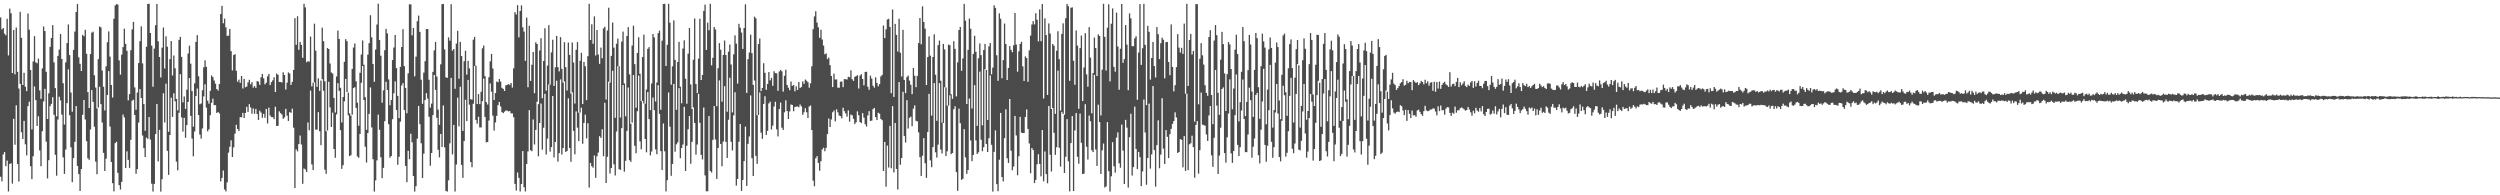 <?xml version="1.0" encoding="UTF-8"?>
<svg xmlns="http://www.w3.org/2000/svg" width="1920" height="150">
  <path d="M0 13.345h1v122.387H0zM1 22.589h1v116.741H1zM2 21.513h1v97.074H2zM3 25.867h1v90.920H3zM4 27.151h1v100.504H4zM5 14.422h1v108.897H5zM6 42.568h1v104.480H6zM7 6.603h1v119.365H7zM8 10.164h1v115.246H8zM9 56.078h1v84.915H9zM10 23.064h1v68.223H10zM11 57.075h1v54.080H11zM12 21.143h1v59.762H12zM13 55.150h1v70.755H13zM14 67.991h1v71.431H14zM15 9.070h1v55.336H15zM16 29.090h1v72.469H16zM17 65.259h1v41.491H17zM18 55.926h1v36.895H18zM19 66.598h1v44.270H19zM20 69.979h1v49.351H20zM21 10.362h1v71.193H21zM22 22.798h1v55.323H22zM23 53.784h1v73.863H23zM24 99.399h1v38.189H24zM25 47.135h1v72.894H25zM26 27.768h1v38.618H26zM27 47.873h1v29.008H27zM28 48.609h1v48.168H28zM29 45.023h1v44.276H29zM30 69.467h1v46.108H30zM31 75.863h1v51.817H31zM32 52.507h1v48.311H32zM33 20.344h1v57.636H33zM34 23.835h1v44.351H34zM35 55.166h1v53.629H35zM36 91.412h1v45.654H36zM37 71.660h1v51.395H37zM38 35.975h1v45.605H38zM39 29.142h1v50.628H39zM40 19.282h1v55.381H40zM41 47.901h1v40.276H41zM42 67.688h1v51.184H42zM43 89.329h1v45.596H43zM44 42.888h1v48.871H44zM45 38.111h1v36.196H45zM46 26.163h1v50.930H46zM47 45.268h1v42.771H47zM48 63.914h1v56.988H48zM49 95.631h1v37.891H49zM50 47.868h1v66.954H50zM51 33.060h1v46.128H51zM52 18.805h1v34.474H52zM53 42.272h1v46.252H53zM54 71.073h1v42.092H54zM55 85.765h1v54.150H55zM56 38.333h1v83.117H56zM57 24.277h1v84.637H57zM58 9.237h1v72.205H58zM59 3.015h1v124.368H59zM60 44.022h1v89.665H60zM61 48.987h1v97.712H61zM62 54.517h1v75.307H62zM63 26.770h1v61.402H63zM64 27.848h1v48.947H64zM65 22.900h1v68.845H65zM66 41.290h1v67.176H66zM67 70.767h1v50.798H67zM68 82.972h1v39.827H68zM69 41.545h1v57.903H69zM70 25.086h1v44.078H70zM71 24.315h1v53.959H71zM72 57.816h1v39.503H72zM73 67.229h1v56.858H73zM74 83.272h1v50.551H74zM75 45.423h1v37.178H75zM76 20.371h1v46.292H76zM77 21.017h1v58.971H77zM78 54.183h1v39.920H78zM79 66.600h1v50.827H79zM80 84.809h1v46.533H80zM81 50.968h1v70.935H81zM82 32.422h1v40.487H82zM83 24.097h1v30.533H83zM84 43.481h1v53.695H84zM85 65.208h1v59.212H85zM86 74.898h1v65.783H86zM87 14.394h1v132.548H87zM88 4.169h1v105.760H88zM89 3.171h1v105.695H89zM90 3.493h1v129.268H90zM91 46.398h1v95.837H91zM92 57.275h1v88.264H92zM93 41.911h1v97.743H93zM94 36.185h1v51.760H94zM95 22.005h1v68.165H95zM96 33.705h1v95.252H96zM97 38.996h1v77.202H97zM98 77.039h1v45.722H98zM99 72.277h1v56.629H99zM100 38.567h1v68.802H100zM101 22.582h1v54.710H101zM102 16.799h1v59.797H102zM103 67.132h1v21.187H103zM104 84.278h1v49.187H104zM105 71.073h1v58.813H105zM106 48.439h1v45.689H106zM107 31.660h1v36.739H107zM108 20.246h1v55.037H108zM109 48.683h1v55.394H109zM110 79.915h1v33.850H110zM111 100.383h1v20.184H111zM112 35.911h1v69.792H112zM113 3.050h1v103.621H113zM114 2.874h1v86.975H114zM115 25.328h1v81.859H115zM116 35.041h1v105.999H116zM117 66.597h1v80.512H117zM118 37.319h1v103.947H118zM119 19.347h1v83.629H119zM120 3.029h1v76.786H120zM121 31.731h1v92.206H121zM122 43.753h1v55.962H122zM123 59.488h1v87.639H123zM124 36.606h1v101.089H124zM125 21.150h1v50.462H125zM126 52.599h1v41.453H126zM127 27.925h1v36.309H127zM128 35.829h1v80.027H128zM129 101.172h1v33.105H129zM130 45.413h1v58.270H130zM131 31.518h1v43.547H131zM132 57.966h1v31.860H132zM133 42.617h1v29.055H133zM134 52.424h1v25.404H134zM135 76.003h1v48.181H135zM136 84.775h1v46.031H136zM137 30.605h1v56.025H137zM138 28.315h1v28.693H138zM139 43.654h1v46.506H139zM140 78.601h1v22.472H140zM141 74.089h1v16.408H141zM142 83.605h1v22.247H142zM143 68.862h1v27.200H143zM144 41.098h1v37.179H144zM145 35.064h1v24.901H145zM146 48.907h1v40.085H146zM147 69.924h1v36.536H147zM148 97.292h1v22.760H148zM149 63.989h1v36.993H149zM150 32.209h1v41.532H150zM151 26.999h1v40.998H151zM152 58.571h1v29.816H152zM153 80.083h1v23.283H153zM154 79.459h1v26.992H154zM155 69.303h1v29.366H155zM156 51.646h1v22.400H156zM157 46.357h1v18.423H157zM158 51.343h1v31.334H158zM159 77.335h1v23.524H159zM160 79.553h1v19.711H160zM161 69.798h1v18.715H161zM162 57.948h1v20.987H162zM163 59.163h1v16.593H163zM164 61.801h1v18.963H164zM165 64.237h1v16.519H165zM166 68.369h1v18.430H166zM167 69.583h1v16.419H167zM168 64.576h1v22.561H168zM169 10.815h1v128.490H169zM170 4.519h1v132.141H170zM171 17.888h1v113.070H171zM172 14.265h1v131.257H172zM173 21.017h1v126.026H173zM174 27.532h1v112.501H174zM175 27.323h1v89.933H175zM176 22.261h1v90.463H176zM177 39.278h1v68.497H177zM178 54.088h1v66.508H178zM179 42.226h1v70.920H179zM180 41.622h1v61.032H180zM181 54.304h1v41.539H181zM182 62.766h1v36.309H182zM183 61.127h1v39.413H183zM184 63.566h1v26.409H184zM185 58.340h1v31.777H185zM186 67.968h1v18.750H186zM187 60.585h1v30.047H187zM188 67.002h1v19.736H188zM189 66.530h1v15.521H189zM190 63.311h1v22.650H190zM191 61.286h1v18.721H191zM192 64.790h1v17.744H192zM193 63.115h1v24.228H193zM194 67.265h1v16.050H194zM195 66.083h1v21.318H195zM196 67.492h1v16.159H196zM197 62.280h1v25.253H197zM198 62.738h1v29.348H198zM199 65.157h1v19.866H199zM200 59.387h1v27.012H200zM201 56.847h1v33.582H201zM202 60.179h1v27.204H202zM203 64.757h1v25.670H203zM204 63.513h1v20.126H204zM205 58.652h1v36.181H205zM206 56.822h1v25.865H206zM207 65.346h1v23.388H207zM208 63.081h1v26.871H208zM209 61.686h1v28.304H209zM210 59.355h1v32.157H210zM211 70.669h1v11.315H211zM212 56.455h1v40.287H212zM213 57.447h1v39.210H213zM214 62.914h1v22.619H214zM215 62.916h1v24.041H215zM216 63.404h1v24.521H216zM217 55.476h1v35.837H217zM218 57.577h1v32.646H218zM219 68.744h1v14.876H219zM220 63.431h1v25.389H220zM221 55.594h1v37.290H221zM222 56.461h1v29.646H222zM223 65.232h1v21.395H223zM224 62.886h1v20.590H224zM225 53.723h1v44.329H225zM226 13.970h1v130.487H226zM227 34.392h1v80.340H227zM228 12.511h1v103.782H228zM229 38.243h1v72.419H229zM230 32.260h1v71.824H230zM231 34.457h1v76.566H231zM232 44.387h1v96.770H232zM233 2.895h1v126.530H233zM234 5.667h1v124.506H234zM235 47.806h1v84.223H235zM236 46.937h1v47.110H236zM237 47.373h1v52.694H237zM238 28.069h1v41.492H238zM239 66.379h1v59.893H239zM240 63.464h1v67.077H240zM241 18.184h1v45.124H241zM242 38.897h1v60.694H242zM243 66.735h1v32.799H243zM244 60.230h1v25.937H244zM245 69.860h1v30.927H245zM246 61.825h1v49.649H246zM247 21.234h1v39.645H247zM248 31.622h1v38.072H248zM249 62.401h1v67.927H249zM250 100.774h1v32.781H250zM251 36.927h1v63.357H251zM252 37.623h1v25.215H252zM253 48.800h1v33.668H253zM254 55.638h1v41.869H254zM255 56.458h1v30.052H255zM256 75.200h1v39.255H256zM257 86.439h1v34.747H257zM258 58.710h1v29.088H258zM259 23.437h1v40.468H259zM260 29.925h1v39.849H260zM261 67.449h1v32.558H261zM262 94.055h1v35.628H262zM263 74.529h1v52.296H263zM264 47.467h1v30.363H264zM265 30.076h1v30.559H265zM266 31.623h1v39.095H266zM267 71.109h1v17.469H267zM268 87.099h1v32.830H268zM269 88.797h1v30.388H269zM270 52.959h1v35.081H270zM271 36.484h1v31.208H271zM272 33.398h1v33.571H272zM273 62.471h1v20.393H273zM274 78.874h1v41.284H274zM275 96.539h1v24.672H275zM276 55.898h1v46.945H276zM277 41.896h1v21.683H277zM278 31.102h1v19.581H278zM279 49.697h1v27.086H279zM280 74.663h1v38.044H280zM281 99.673h1v25.130H281zM282 42.003h1v60.174H282zM283 33.121h1v54.391H283zM284 11.716h1v55.446H284zM285 28.652h1v69.180H285zM286 49.089h1v73.245H286zM287 62.815h1v84.292H287zM288 38.118h1v100.412H288zM289 18.829h1v104.348H289zM290 2.874h1v85.139H290zM291 30.768h1v68.928H291zM292 42.807h1v77.986H292zM293 78.836h1v57.963H293zM294 69.429h1v59.513H294zM295 38.544h1v54.533H295zM296 22.178h1v40.647H296zM297 25.648h1v43.473H297zM298 60.960h1v34.428H298zM299 80.853h1v40.311H299zM300 76.788h1v43.054H300zM301 46.118h1v45.427H301zM302 36.529h1v35.161H302zM303 26.883h1v35.629H303zM304 52.272h1v32.222H304zM305 73.637h1v52.894H305zM306 90.708h1v29.730H306zM307 51.347h1v42.076H307zM308 36.097h1v29.576H308zM309 22.430h1v41.429H309zM310 50.778h1v33.688H310zM311 67.535h1v59.830H311zM312 86.994h1v52.929H312zM313 56.305h1v59.519H313zM314 3.256h1v119.015H314zM315 3.388h1v99.311H315zM316 27.114h1v82.131H316zM317 21.451h1v113.745H317zM318 58.615h1v88.492H318zM319 43.521h1v99.459H319zM320 16.280h1v90.210H320zM321 12.002h1v69.360H321zM322 24.479h1v70.899H322zM323 61.248h1v48.756H323zM324 79.698h1v57.057H324zM325 55.778h1v62.230H325zM326 47.015h1v29.820H326zM327 22.300h1v49.280H327zM328 22.297h1v53.420H328zM329 61.245h1v28.416H329zM330 82.619h1v44.648H330zM331 79.561h1v37.927H331zM332 55.197h1v33.203H332zM333 38.715h1v18.862H333zM334 32.206h1v36.818H334zM335 58.796h1v31.687H335zM336 84.166h1v30.882H336zM337 95.896h1v24.985H337zM338 49.432h1v53.461H338zM339 3.208h1v109.693H339zM340 3.000h1v78.021H340zM341 37.959h1v75.248H341zM342 59.401h1v87.236H342zM343 59.814h1v87.313H343zM344 28.715h1v109.790H344zM345 31.271h1v78.819H345zM346 3.231h1v56.560H346zM347 38.911h1v79.675H347zM348 37.638h1v58.286H348zM349 68.217h1v78.888H349zM350 33.494h1v92.861H350zM351 23.671h1v51.319H351zM352 60.467h1v36.545H352zM353 32.167h1v34.420H353zM354 42.973h1v83.647H354zM355 100.540h1v36.062H355zM356 47.026h1v61.281H356zM357 38.942h1v37.727H357zM358 57.285h1v35.671H358zM359 46.672h1v14.665H359zM360 52.550h1v27.838H360zM361 76.118h1v48.309H361zM362 76.592h1v51.834H362zM363 30.443h1v49.227H363zM364 28.370h1v22.261H364zM365 50.500h1v41.707H365zM366 79.883h1v15.115H366zM367 72.259h1v17.394H367zM368 79.956h1v17.947H368zM369 70.494h1v27.355H369zM370 37.111h1v40.609H370zM371 34.994h1v25.345H371zM372 58.520h1v31.286H372zM373 78.415h1v30.950H373zM374 80.286h1v28.745H374zM375 59.330h1v33.218H375zM376 47.096h1v17.008H376zM377 41.387h1v29.001H377zM378 52.654h1v36.112H378zM379 76.871h1v23.451H379zM380 71.474h1v22.598H380zM381 62.592h1v26.388H381zM382 63.155h1v17.572H382zM383 60.642h1v17.618H383zM384 62.631h1v19.127H384zM385 67.438h1v18.666H385zM386 68.300h1v18.642H386zM387 69.890h1v15.890H387zM388 65.545h1v19.321H388zM389 65.173h1v19.793H389zM390 64.612h1v21.017H390zM391 65.162h1v20.111H391zM392 63.745h1v23.371H392zM393 67.244h1v19.856H393zM394 52.430h1v37.578H394zM395 9.300h1v131.953H395zM396 11.130h1v135.186H396zM397 3.958h1v128.542H397zM398 28.649h1v107.951H398zM399 8.462h1v138.562H399zM400 4.138h1v137.184H400zM401 20.928h1v95.096H401zM402 24.259h1v119.511H402zM403 46.758h1v100.294H403zM404 13.513h1v112.402H404zM405 67.029h1v49.275H405zM406 19.773h1v64.831H406zM407 62.141h1v53.197H407zM408 49.695h1v66.407H408zM409 39.886h1v51.844H409zM410 71.598h1v39.416H410zM411 32.449h1v67.338H411zM412 33.817h1v44.322H412zM413 80.012h1v40.024H413zM414 38.771h1v55.699H414zM415 29.352h1v50.170H415zM416 75.397h1v39.547H416zM417 46.840h1v51.245H417zM418 21.716h1v50.323H418zM419 69.588h1v49.099H419zM420 50.379h1v56.045H420zM421 19.301h1v45.529H421zM422 64.959h1v51.487H422zM423 40.246h1v72.741H423zM424 30.442h1v43.300H424zM425 66.021h1v54.859H425zM426 51.668h1v57.396H426zM427 27.577h1v34.447H427zM428 51.536h1v72.615H428zM429 54.836h1v62.780H429zM430 28.520h1v32.470H430zM431 52.890h1v65.807H431zM432 63.435h1v50.220H432zM433 32.426h1v30.175H433zM434 51.620h1v65.096H434zM435 69.461h1v46.477H435zM436 32.681h1v42.819H436zM437 42.211h1v71.525H437zM438 71.813h1v52.450H438zM439 32.590h1v38.376H439zM440 48.000h1v52.483H440zM441 79.516h1v38.998H441zM442 38.269h1v47.305H442zM443 32.299h1v65.762H443zM444 86.543h1v21.828H444zM445 46.659h1v39.767H445zM446 40.553h1v42.137H446zM447 79.940h1v30.435H447zM448 47.625h1v46.820H448zM449 50.887h1v37.195H449zM450 76.913h1v29.402H450zM451 43.165h1v51.521H451zM452 2.873h1v141.216H452zM453 30.769h1v94.364H453zM454 18.657h1v108.997H454zM455 33.633h1v95.199H455zM456 12.592h1v106.795H456zM457 42.613h1v93.922H457zM458 23.020h1v97.033H458zM459 41.863h1v75.321H459zM460 49.041h1v55.567H460zM461 36.549h1v69.328H461zM462 44.757h1v54.507H462zM463 21.801h1v98.223H463zM464 20.544h1v58.342H464zM465 76.420h1v64.145H465zM466 23.407h1v96.986H466zM467 5.959h1v56.788H467zM468 63.450h1v69.820H468zM469 42.886h1v86.133H469zM470 17.309h1v37.020H470zM471 36.541h1v89.641H471zM472 90.447h1v44.334H472zM473 33.606h1v67.336H473zM474 29.658h1v21.182H474zM475 50.871h1v79.049H475zM476 90.291h1v40.227H476zM477 31.928h1v66.462H477zM478 24.257h1v41.016H478zM479 64.087h1v67.776H479zM480 89.268h1v34.205H480zM481 27.692h1v72.805H481zM482 20.854h1v46.375H482zM483 57.121h1v65.920H483zM484 95.097h1v29.197H484zM485 34.986h1v59.162H485zM486 19.719h1v37.941H486zM487 49.256h1v62.729H487zM488 82.697h1v35.076H488zM489 40.665h1v44.761H489zM490 28.615h1v29.444H490zM491 56.633h1v51.937H491zM492 77.701h1v36.994H492zM493 43.824h1v33.675H493zM494 26.555h1v52.933H494zM495 79.649h1v27.121H495zM496 68.719h1v48.283H496zM497 37.497h1v33.266H497zM498 36.208h1v55.221H498zM499 84.531h1v34.833H499zM500 64.098h1v52.222H500zM501 26.113h1v48.797H501zM502 28.764h1v55.810H502zM503 77.910h1v36.826H503zM504 63.314h1v55.176H504zM505 25.440h1v39.988H505zM506 23.548h1v63.889H506zM507 84.251h1v31.881H507zM508 31.244h1v99.321H508zM509 3.093h1v91.732H509zM510 2.905h1v113.343H510zM511 50.619h1v96.393H511zM512 34.431h1v103.960H512zM513 2.875h1v68.122H513zM514 17.428h1v79.877H514zM515 65.050h1v69.968H515zM516 50.933h1v74.974H516zM517 15.643h1v48.835H517zM518 45.959h1v70.560H518zM519 84.348h1v26.487H519zM520 47.591h1v61.771H520zM521 32.137h1v35.527H521zM522 66.586h1v54.917H522zM523 79.295h1v34.380H523zM524 37.290h1v73.688H524zM525 30.992h1v51.082H525zM526 60.456h1v70.892H526zM527 79.654h1v32.295H527zM528 41.192h1v58.065H528zM529 21.518h1v67.617H529zM530 64.855h1v60.876H530zM531 83.678h1v25.214H531zM532 45.868h1v36.670H532zM533 14.170h1v80.224H533zM534 64.480h1v54.280H534zM535 71.496h1v39.484H535zM536 45.021h1v27.022H536zM537 14.381h1v79.980H537zM538 61.423h1v57.523H538zM539 57.543h1v64.919H539zM540 8.398h1v74.183H540zM541 3.514h1v131.174H541zM542 38.363h1v108.603H542zM543 17.380h1v129.537H543zM544 23.267h1v65.864H544zM545 2.900h1v128.427H545zM546 50.219h1v82.274H546zM547 44.405h1v63.012H547zM548 20.712h1v60.701H548zM549 22.649h1v84.453H549zM550 81.551h1v55.891H550zM551 52.376h1v61.359H551zM552 33.114h1v28.637H552zM553 38.152h1v72.377H553zM554 78.071h1v49.618H554zM555 42.201h1v66.512H555zM556 31.148h1v35.041H556zM557 42.224h1v66.725H557zM558 85.792h1v35.483H558zM559 39.670h1v52.265H559zM560 34.207h1v25.506H560zM561 49.530h1v59.305H561zM562 86.347h1v29.225H562zM563 41.705h1v46.850H563zM564 27.157h1v43.717H564zM565 33.518h1v109.043H565zM566 64.204h1v73.223H566zM567 18.288h1v90.573H567zM568 21.231h1v74.007H568zM569 24.964h1v121.662H569zM570 37.562h1v100.662H570zM571 21.443h1v102.278H571zM572 3.313h1v93.957H572zM573 71.373h1v71.416H573zM574 45.390h1v65.078H574zM575 40.282h1v64.524H575zM576 26.558h1v46.747H576zM577 40.787h1v80.726H577zM578 65.123h1v70.070H578zM579 12.779h1v49.055H579zM580 14.067h1v105.630H580zM581 88.472h1v37.357H581zM582 33.866h1v54.401H582zM583 29.593h1v41.421H583zM584 69.982h1v31.912H584zM585 67.547h1v39.126H585zM586 48.594h1v31.208H586zM587 55.895h1v18.015H587zM588 68.978h1v34.648H588zM589 64.470h1v36.017H589zM590 55.335h1v24.100H590zM591 61.689h1v16.414H591zM592 59.822h1v39.652H592zM593 65.890h1v30.561H593zM594 54.725h1v27.117H594zM595 56.154h1v21.979H595zM596 56.328h1v43.060H596zM597 69.735h1v34.995H597zM598 54.894h1v28.866H598zM599 53.719h1v25.080H599zM600 54.779h1v43.261H600zM601 70.355h1v29.446H601zM602 58.232h1v28.033H602zM603 53.512h1v23.533H603zM604 65.231h1v20.065H604zM605 67.388h1v24.018H605zM606 69.271h1v16.318H606zM607 62.614h1v17.613H607zM608 65.970h1v14.676H608zM609 65.213h1v20.258H609zM610 70.151h1v12.053H610zM611 66.302h1v15.572H611zM612 69.125h1v12.655H612zM613 63.011h1v19.386H613zM614 67.611h1v12.600H614zM615 66.737h1v14.974H615zM616 62.506h1v25.665H616zM617 64.357h1v21.925H617zM618 61.064h1v22.037H618zM619 61.985h1v24.214H619zM620 63.127h1v27.487H620zM621 67.320h1v14.427H621zM622 63.973h1v17.080H622zM623 50.897h1v49.006H623zM624 22.414h1v116.360H624zM625 12.614h1v130.457H625zM626 8.661h1v112.888H626zM627 17.361h1v102.541H627zM628 21.001h1v104.111H628zM629 29.023h1v102.118H629zM630 22.827h1v100.976H630zM631 30.346h1v84.431H631zM632 34.965h1v78.519H632zM633 41.672h1v74.491H633zM634 41.032h1v72.535H634zM635 45.385h1v57.583H635zM636 44.190h1v46.770H636zM637 50.033h1v47.528H637zM638 58.300h1v33.459H638zM639 66.845h1v19.376H639zM640 56.561h1v28.303H640zM641 61.095h1v32.087H641zM642 60.963h1v22.986H642zM643 67.336h1v18.919H643zM644 67.403h1v21.347H644zM645 62.702h1v26.500H645zM646 62.616h1v28.249H646zM647 66.909h1v15.834H647zM648 60.722h1v24.688H648zM649 60.848h1v26.300H649zM650 61.076h1v28.502H650zM651 58.945h1v25.839H651zM652 59.353h1v34.034H652zM653 53.992h1v34.029H653zM654 60.868h1v27.696H654zM655 62.109h1v29.121H655zM656 58.959h1v36.310H656zM657 58.477h1v35.446H657zM658 57.740h1v27.786H658zM659 67.998h1v20.457H659zM660 58.016h1v35.690H660zM661 56.983h1v37.572H661zM662 60.651h1v26.233H662zM663 65.526h1v24.788H663zM664 55.239h1v40.200H664zM665 55.078h1v42.105H665zM666 66.594h1v22.035H666zM667 68.958h1v16.414H667zM668 58.137h1v34.742H668zM669 60.320h1v32.279H669zM670 65.812h1v18.017H670zM671 67.308h1v15.590H671zM672 59.403h1v30.526H672zM673 63.699h1v28.505H673zM674 66.285h1v20.287H674zM675 64.610h1v22.703H675zM676 58.747h1v32.519H676zM677 57.552h1v34.769H677zM678 19.587h1v111.719H678zM679 29.261h1v79.742H679zM680 22.536h1v120.814H680zM681 14.938h1v96.866H681zM682 14.454h1v114.236H682zM683 20.705h1v75.961H683zM684 71.585h1v57.648H684zM685 7.255h1v74.275H685zM686 74.459h1v57.993H686zM687 18.339h1v76.119H687zM688 26.815h1v102.935H688zM689 39.603h1v105.899H689zM690 14.412h1v48.597H690zM691 40.524h1v85.977H691zM692 58.711h1v62.660H692zM693 22.926h1v47.596H693zM694 61.402h1v43.106H694zM695 71.501h1v37.952H695zM696 59.259h1v17.715H696zM697 58.038h1v40.697H697zM698 61.923h1v28.603H698zM699 65.111h1v24.417H699zM700 72.272h1v24.702H700zM701 52.171h1v31.297H701zM702 58.142h1v22.788H702zM703 66.990h1v25.775H703zM704 58.244h1v34.977H704zM705 33.069h1v68.631H705zM706 13.845h1v106.877H706zM707 33.986h1v101.136H707zM708 4.869h1v114.757H708zM709 16.921h1v89.156H709zM710 22.011h1v103.363H710zM711 65.270h1v71.334H711zM712 43.900h1v57.447H712zM713 27.942h1v44.148H713zM714 42.766h1v80.443H714zM715 88.792h1v39.594H715zM716 43.761h1v69.168H716zM717 26.390h1v37.423H717zM718 57.403h1v59.607H718zM719 92.794h1v28.241H719zM720 34.672h1v76.438H720zM721 31.183h1v32.613H721zM722 61.989h1v52.826H722zM723 94.190h1v23.684H723zM724 33.719h1v60.753H724zM725 37.954h1v29.080H725zM726 67.157h1v52.724H726zM727 81.154h1v35.053H727zM728 34.250h1v46.844H728zM729 34.700h1v38.478H729zM730 72.390h1v46.002H730zM731 75.909h1v41.594H731zM732 31.642h1v52.218H732zM733 37.525h1v44.111H733zM734 74.058h1v58.163H734zM735 47.885h1v98.689H735zM736 23.018h1v60.455H736zM737 20.722h1v73.895H737zM738 54.415h1v83.669H738zM739 44.894h1v92.409H739zM740 2.961h1v96.221H740zM741 15.826h1v105.082H741zM742 79.886h1v53.629H742zM743 38.316h1v92.238H743zM744 14.236h1v61.432H744zM745 22.089h1v85.769H745zM746 83.293h1v40.482H746zM747 41.367h1v77.670H747zM748 27.519h1v37.933H748zM749 39.800h1v68.029H749zM750 96.670h1v21.584H750zM751 44.726h1v72.244H751zM752 33.307h1v21.682H752zM753 42.331h1v64.960H753zM754 96.278h1v19.892H754zM755 38.407h1v74.692H755zM756 33.762h1v19.446H756zM757 53.688h1v56.900H757zM758 92.127h1v24.619H758zM759 35.645h1v70.568H759zM760 33.024h1v24.944H760zM761 57.070h1v54.129H761zM762 51.918h1v95.222H762zM763 4.063h1v112.585H763zM764 6.020h1v94.147H764zM765 42.420h1v98.982H765zM766 62.046h1v84.788H766zM767 10.299h1v112.358H767zM768 14.386h1v72.361H768zM769 60.104h1v75.866H769zM770 46.157h1v93.168H770zM771 18.084h1v88.048H771zM772 33.816h1v50.159H772zM773 61.460h1v60.110H773zM774 52.180h1v72.966H774zM775 35.376h1v40.633H775zM776 38.306h1v77.474H776zM777 40.073h1v90.702H777zM778 34.758h1v93.147H778zM779 9.942h1v79.097H779zM780 34.197h1v69.848H780zM781 55.045h1v79.559H781zM782 39.440h1v80.549H782zM783 33.759h1v56.006H783zM784 32.082h1v69.747H784zM785 50.963h1v51.304H785zM786 62.132h1v40.007H786zM787 43.290h1v46.492H787zM788 44.585h1v39.485H788zM789 62.782h1v36.256H789zM790 38.662h1v71.529H790zM791 27.327h1v105.723H791zM792 18.837h1v94.817H792zM793 16.221h1v98.914H793zM794 18.748h1v121.868H794zM795 10.133h1v128.011H795zM796 15.177h1v110.956H796zM797 31.760h1v86.698H797zM798 7.231h1v118.648H798zM799 31.620h1v103.824H799zM800 3.129h1v96.749H800zM801 75.617h1v63.669H801zM802 14.099h1v102.217H802zM803 26.920h1v106.811H803zM804 72.930h1v67.835H804zM805 17.980h1v63.426H805zM806 25.745h1v93.073H806zM807 83.699h1v48.031H807zM808 33.720h1v49.210H808zM809 35.144h1v66.866H809zM810 87.456h1v31.465H810zM811 38.943h1v74.137H811zM812 23.988h1v30.221H812zM813 45.485h1v67.994H813zM814 84.932h1v43.027H814zM815 25.990h1v59.947H815zM816 17.905h1v69.540H816zM817 88.057h1v44.794H817zM818 13.971h1v106.418H818zM819 3.018h1v88.489H819zM820 4.756h1v119.137H820zM821 62.036h1v84.942H821zM822 5.915h1v103.979H822zM823 5.616h1v83.574H823zM824 46.642h1v100.080H824zM825 65.137h1v35.047H825zM826 23.401h1v63.456H826zM827 35.003h1v85.415H827zM828 83.573h1v42.170H828zM829 36.985h1v50.266H829zM830 27.263h1v82.388H830zM831 77.576h1v56.117H831zM832 51.854h1v81.545H832zM833 25.478h1v54.559H833zM834 57.137h1v55.540H834zM835 66.615h1v55.888H835zM836 20.842h1v67.913H836zM837 44.269h1v48.843H837zM838 87.020h1v28.359H838zM839 56.128h1v60.684H839zM840 28.875h1v28.644H840zM841 36.840h1v77.940H841zM842 58.433h1v68.987H842zM843 26.415h1v53.988H843zM844 27.660h1v66.077H844zM845 88.662h1v44.901H845zM846 53.480h1v61.988H846zM847 2.935h1v107.282H847zM848 28.337h1v115.630H848zM849 54.190h1v88.953H849zM850 21.273h1v72.502H850zM851 3.323h1v128.179H851zM852 62.511h1v84.583H852zM853 18.244h1v117.118H853zM854 6.449h1v102.770H854zM855 51.371h1v76.311H855zM856 55.019h1v77.523H856zM857 9.697h1v95.985H857zM858 35.744h1v65.915H858zM859 68.932h1v56.530H859zM860 37.415h1v91.388H860zM861 3.056h1v92.657H861zM862 48.227h1v67.430H862zM863 45.414h1v95.875H863zM864 19.273h1v72.785H864zM865 34.284h1v63.769H865zM866 69.282h1v74.779H866zM867 10.281h1v95.108H867zM868 14.080h1v73.269H868zM869 35.459h1v99.338H869zM870 35.468h1v92.851H870zM871 29.455h1v52.410H871zM872 27.842h1v86.539H872zM873 76.640h1v53.188H873zM874 40.330h1v76.376H874zM875 3.114h1v117.547H875zM876 49.813h1v93.118H876zM877 37.055h1v94.638H877zM878 2.900h1v73.561H878zM879 34.480h1v67.283H879zM880 80.722h1v61.151H880zM881 19.836h1v101.512H881zM882 24.438h1v55.167H882zM883 61.147h1v68.326H883zM884 44.482h1v74.092H884zM885 32.187h1v33.906H885zM886 50.728h1v64.514H886zM887 59.518h1v83.831H887zM888 20.763h1v90.675H888zM889 26.265h1v66.128H889zM890 45.378h1v83.853H890zM891 33.168h1v85.563H891zM892 28.930h1v46.493H892zM893 30.517h1v83.685H893zM894 60.135h1v65.762H894zM895 32.355h1v67.598H895zM896 32.228h1v72.824H896zM897 47.603h1v73.824H897zM898 57.767h1v45.288H898zM899 18.719h1v80.248H899zM900 51.414h1v43.734H900zM901 70.132h1v22.838H901zM902 65.444h1v20.832H902zM903 51.539h1v38.681H903zM904 26.217h1v91.312H904zM905 36.533h1v80.226H905zM906 40.279h1v66.601H906zM907 36.695h1v70.673H907zM908 41.386h1v87.118H908zM909 18.117h1v86.357H909zM910 71.992h1v59.278H910zM911 2.944h1v68.988H911zM912 66.024h1v64.632H912zM913 30.759h1v80.064H913zM914 26.002h1v84.080H914zM915 41.890h1v62.325H915zM916 39.141h1v73.865H916zM917 93.421h1v43.047H917zM918 3.134h1v92.768H918zM919 3.243h1v89.809H919zM920 80.120h1v53.265H920zM921 45.166h1v70.189H921zM922 33.113h1v37.954H922zM923 42.498h1v53.204H923zM924 49.627h1v46.451H924zM925 65.494h1v31.032H925zM926 71.363h1v31.915H926zM927 73.571h1v34.651H927zM928 28.461h1v60.181H928zM929 23.193h1v58.210H929zM930 72.945h1v46.375H930zM931 95.405h1v32.769H931zM932 31.147h1v74.671H932zM933 19.239h1v34.466H933zM934 27.032h1v54.067H934zM935 71.201h1v62.419H935zM936 88.186h1v31.306H936zM937 45.834h1v52.208H937zM938 24.467h1v43.948H938zM939 33.872h1v33.250H939zM940 56.361h1v61.182H940zM941 85.273h1v39.659H941zM942 56.926h1v48.521H942zM943 32.289h1v54.896H943zM944 34.082h1v26.865H944zM945 52.994h1v64.796H945zM946 83.921h1v41.160H946zM947 68.013h1v48.024H947zM948 38.162h1v50.258H948zM949 26.629h1v30.548H949zM950 41.502h1v69.757H950zM951 93.219h1v26.652H951zM952 78.504h1v34.494H952zM953 55.125h1v29.746H953zM954 20.757h1v40.339H954zM955 31.676h1v59.688H955zM956 89.168h1v27.659H956zM957 78.234h1v38.627H957zM958 53.937h1v49.396H958zM959 26.835h1v40.515H959zM960 34.124h1v42.816H960zM961 70.284h1v50.851H961zM962 89.747h1v22.949H962zM963 53.729h1v52.610H963zM964 25.287h1v47.667H964zM965 29.359h1v41.958H965zM966 66.983h1v52.213H966zM967 91.255h1v34.251H967zM968 50.879h1v48.726H968zM969 25.854h1v52.127H969zM970 31.779h1v21.062H970zM971 36.559h1v74.726H971zM972 95.416h1v28.807H972zM973 68.829h1v43.078H973zM974 37.881h1v46.748H974zM975 28.751h1v21.079H975zM976 36.804h1v72.109H976zM977 97.991h1v23.193H977zM978 84.553h1v28.478H978zM979 48.078h1v38.297H979zM980 32.648h1v31.935H980zM981 36.128h1v51.039H981zM982 77.149h1v43.503H982zM983 91.570h1v32.371H983zM984 57.468h1v35.331H984zM985 27.259h1v38.608H985zM986 25.787h1v47.364H986zM987 70.872h1v49.383H987zM988 88.952h1v28.402H988zM989 52.490h1v48.292H989zM990 33.896h1v39.742H990zM991 30.273h1v29.511H991zM992 52.345h1v61.874H992zM993 94.127h1v23.592H993zM994 59.636h1v50.616H994zM995 37.808h1v34.392H995zM996 30.744h1v18.496H996zM997 50.200h1v64.754H997zM998 97.991h1v17.507H998zM999 81.342h1v26.794H999zM1000 46.252h1v39.338H1000zM1001 29.485h1v34.985H1001zM1002 37.450h1v65.085H1002zM1003 91.899h1v29.201H1003zM1004 85.229h1v31.225H1004zM1005 49.249h1v41.398H1005zM1006 25.414h1v46.789H1006zM1007 30.666h1v47.418H1007zM1008 72.595h1v50.758H1008zM1009 81.384h1v33.062H1009zM1010 49.693h1v44.607H1010zM1011 26.676h1v46.411H1011zM1012 26.871h1v35.183H1012zM1013 63.577h1v60.091H1013zM1014 97.376h1v25.735H1014zM1015 60.737h1v42.221H1015zM1016 33.668h1v38.153H1016zM1017 25.334h1v35.369H1017zM1018 53.644h1v62.544H1018zM1019 93.175h1v27.012H1019zM1020 69.250h1v39.726H1020zM1021 37.869h1v36.137H1021zM1022 31.225h1v23.420H1022zM1023 38.630h1v63.342H1023zM1024 96.652h1v27.181H1024zM1025 70.257h1v40.670H1025zM1026 47.689h1v27.623H1026zM1027 26.489h1v34.717H1027zM1028 28.192h1v69.933H1028zM1029 92.791h1v27.122H1029zM1030 82.205h1v35.961H1030zM1031 48.805h1v44.067H1031zM1032 33.936h1v35.587H1032zM1033 37.670h1v40.526H1033zM1034 76.305h1v43.943H1034zM1035 91.550h1v19.641H1035zM1036 54.591h1v42.048H1036zM1037 31.556h1v33.309H1037zM1038 34.987h1v23.369H1038zM1039 58.439h1v56.354H1039zM1040 92.066h1v25.013H1040zM1041 54.631h1v45.953H1041zM1042 37.642h1v26.945H1042zM1043 33.820h1v24.509H1043zM1044 48.006h1v60.411H1044zM1045 89.396h1v29.287H1045zM1046 60.339h1v48.106H1046zM1047 38.703h1v34.894H1047zM1048 32.881h1v17.093H1048zM1049 39.248h1v67.305H1049zM1050 92.554h1v33.962H1050zM1051 75.853h1v35.995H1051zM1052 40.385h1v41.570H1052zM1053 31.392h1v29.084H1053zM1054 41.442h1v55.292H1054zM1055 92.618h1v29.617H1055zM1056 79.843h1v39.834H1056zM1057 50.625h1v36.763H1057zM1058 30.066h1v34.692H1058zM1059 36.132h1v43.015H1059zM1060 70.098h1v48.197H1060zM1061 86.506h1v30.727H1061zM1062 53.214h1v37.439H1062zM1063 42.969h1v32.987H1063zM1064 42.139h1v27.376H1064zM1065 70.402h1v24.452H1065zM1066 75.986h1v24.178H1066zM1067 64.991h1v23.375H1067zM1068 60.988h1v16.040H1068zM1069 55.908h1v27.344H1069zM1070 64.229h1v22.240H1070zM1071 65.358h1v21.972H1071zM1072 69.049h1v17.003H1072zM1073 67.666h1v17.974H1073zM1074 66.094h1v20.033H1074zM1075 63.970h1v16.836H1075zM1076 63.032h1v18.510H1076zM1077 60.880h1v23.965H1077zM1078 65.764h1v22.673H1078zM1079 65.141h1v19.210H1079zM1080 61.987h1v30.835H1080zM1081 63.890h1v20.628H1081zM1082 62.853h1v24.527H1082zM1083 63.016h1v27.634H1083zM1084 69.296h1v15.586H1084zM1085 61.545h1v27.083H1085zM1086 62.708h1v25.788H1086zM1087 63.727h1v25.857H1087zM1088 63.067h1v21.788H1088zM1089 65.360h1v18.841H1089zM1090 64.010h1v21.920H1090zM1091 62.115h1v25.528H1091zM1092 63.047h1v25.873H1092zM1093 64.791h1v20.619H1093zM1094 61.220h1v20.011H1094zM1095 63.935h1v20.915H1095zM1096 62.422h1v23.049H1096zM1097 65.790h1v19.321H1097zM1098 63.560h1v20.589H1098zM1099 63.105h1v20.974H1099zM1100 69.758h1v13.479H1100zM1101 62.811h1v20.616H1101zM1102 70.466h1v15.210H1102zM1103 62.980h1v25.611H1103zM1104 68.010h1v13.631H1104zM1105 62.686h1v22.640H1105zM1106 68.223h1v12.804H1106zM1107 65.253h1v19.513H1107zM1108 63.631h1v20.923H1108zM1109 62.812h1v25.288H1109zM1110 64.771h1v18.708H1110zM1111 65.524h1v16.735H1111zM1112 66.764h1v15.732H1112zM1113 55.434h1v31.291H1113zM1114 66.449h1v22.585H1114zM1115 64.550h1v21.971H1115zM1116 64.268h1v23.063H1116zM1117 66.090h1v15.766H1117zM1118 62.853h1v23.745H1118zM1119 59.804h1v24.942H1119zM1120 66.925h1v17.764H1120zM1121 63.194h1v19.898H1121zM1122 65.509h1v16.958H1122zM1123 64.130h1v19.082H1123zM1124 62.476h1v21.584H1124zM1125 65.934h1v19.103H1125zM1126 66.934h1v17.564H1126zM1127 64.965h1v17.222H1127zM1128 65.921h1v18.220H1128zM1129 63.347h1v22.906H1129zM1130 62.228h1v26.662H1130zM1131 67.485h1v17.615H1131zM1132 62.393h1v24.658H1132zM1133 66.473h1v16.326H1133zM1134 63.743h1v21.163H1134zM1135 62.005h1v23.813H1135zM1136 66.002h1v16.970H1136zM1137 66.000h1v19.555H1137zM1138 67.722h1v13.767H1138zM1139 64.232h1v23.522H1139zM1140 62.136h1v26.932H1140zM1141 62.154h1v23.885H1141zM1142 66.139h1v17.490H1142zM1143 69.230h1v14.214H1143zM1144 65.125h1v22.878H1144zM1145 58.336h1v29.015H1145zM1146 63.380h1v21.506H1146zM1147 66.719h1v20.592H1147zM1148 68.207h1v13.443H1148zM1149 66.730h1v21.114H1149zM1150 60.773h1v24.791H1150zM1151 65.147h1v18.526H1151zM1152 64.474h1v25.625H1152zM1153 60.307h1v23.300H1153zM1154 69.564h1v10.700H1154zM1155 65.948h1v20.957H1155zM1156 61.093h1v21.247H1156zM1157 62.881h1v25.286H1157zM1158 60.821h1v27.502H1158zM1159 65.709h1v15.414H1159zM1160 71.442h1v8.398H1160zM1161 63.874h1v19.319H1161zM1162 62.922h1v24.620H1162zM1163 61.181h1v23.983H1163zM1164 67.826h1v11.799H1164zM1165 66.330h1v15.791H1165zM1166 63.972h1v20.085H1166zM1167 66.877h1v20.020H1167zM1168 69.931h1v14.922H1168zM1169 63.833h1v20.017H1169zM1170 65.434h1v16.415H1170zM1171 66.137h1v17.376H1171zM1172 64.361h1v21.034H1172zM1173 66.926h1v21.119H1173zM1174 66.089h1v16.494H1174zM1175 67.520h1v15.842H1175zM1176 66.289h1v16.309H1176zM1177 65.248h1v20.006H1177zM1178 64.387h1v18.975H1178zM1179 68.245h1v20.375H1179zM1180 68.376h1v15.532H1180zM1181 67.593h1v20.609H1181zM1182 64.312h1v20.568H1182zM1183 65.751h1v16.990H1183zM1184 66.915h1v19.787H1184zM1185 66.149h1v19.739H1185zM1186 67.595h1v19.180H1186zM1187 68.427h1v13.271H1187zM1188 64.123h1v18.559H1188zM1189 63.924h1v22.602H1189zM1190 64.335h1v23.106H1190zM1191 68.049h1v13.946H1191zM1192 68.843h1v10.998H1192zM1193 69.167h1v13.589H1193zM1194 69.041h1v13.630H1194zM1195 65.715h1v18.705H1195zM1196 65.612h1v16.588H1196zM1197 67.125h1v12.999H1197zM1198 68.729h1v14.540H1198zM1199 64.712h1v21.635H1199zM1200 62.978h1v19.735H1200zM1201 65.326h1v18.009H1201zM1202 64.486h1v18.236H1202zM1203 66.282h1v18.748H1203zM1204 68.807h1v18.341H1204zM1205 67.948h1v18.758H1205zM1206 63.973h1v19.887H1206zM1207 63.115h1v19.963H1207zM1208 63.753h1v17.867H1208zM1209 66.722h1v20.745H1209zM1210 66.839h1v16.440H1210zM1211 63.439h1v26.304H1211zM1212 66.670h1v20.556H1212zM1213 67.050h1v13.169H1213zM1214 65.973h1v19.275H1214zM1215 66.937h1v14.985H1215zM1216 65.821h1v18.827H1216zM1217 64.717h1v23.047H1217zM1218 69.850h1v12.528H1218zM1219 67.054h1v14.430H1219zM1220 64.277h1v18.245H1220zM1221 65.978h1v17.082H1221zM1222 66.390h1v22.511H1222zM1223 63.376h1v22.896H1223zM1224 68.916h1v15.307H1224zM1225 63.848h1v17.732H1225zM1226 65.777h1v15.810H1226zM1227 66.258h1v20.340H1227zM1228 61.724h1v26.218H1228zM1229 64.725h1v22.635H1229zM1230 67.559h1v14.878H1230zM1231 63.716h1v20.592H1231zM1232 63.159h1v27.465H1232zM1233 61.980h1v24.448H1233zM1234 64.967h1v24.761H1234zM1235 66.458h1v20.181H1235zM1236 64.439h1v19.499H1236zM1237 61.460h1v29.321H1237zM1238 65.400h1v19.904H1238zM1239 62.343h1v20.444H1239zM1240 61.343h1v27.627H1240zM1241 70.622h1v9.780H1241zM1242 63.508h1v21.818H1242zM1243 66.624h1v16.686H1243zM1244 67.070h1v17.341H1244zM1245 62.501h1v22.801H1245zM1246 69.146h1v12.930H1246zM1247 64.543h1v19.114H1247zM1248 66.433h1v16.890H1248zM1249 67.395h1v15.636H1249zM1250 63.769h1v21.652H1250zM1251 69.442h1v12.440H1251zM1252 67.922h1v15.678H1252zM1253 67.790h1v14.883H1253zM1254 70.026h1v10.690H1254zM1255 67.306h1v14.595H1255zM1256 66.077h1v17.188H1256zM1257 69.266h1v12.433H1257zM1258 69.155h1v13.068H1258zM1259 70.079h1v10.349H1259zM1260 69.567h1v10.529H1260zM1261 69.775h1v10.531H1261zM1262 70.480h1v9.234H1262zM1263 70.823h1v9.334H1263zM1264 69.576h1v11.042H1264zM1265 68.653h1v12.163H1265zM1266 71.549h1v6.771H1266zM1267 68.991h1v10.214H1267zM1268 71.403h1v8.293H1268zM1269 68.754h1v9.482H1269zM1270 71.498h1v8.582H1270zM1271 70.057h1v9.938H1271zM1272 67.207h1v13.427H1272zM1273 71.477h1v7.379H1273zM1274 71.282h1v7.206H1274zM1275 69.294h1v10.278H1275zM1276 68.958h1v11.340H1276zM1277 64.986h1v17.568H1277zM1278 67.557h1v15.095H1278zM1279 69.552h1v9.261H1279zM1280 68.202h1v10.399H1280zM1281 70.655h1v9.777H1281zM1282 67.116h1v14.940H1282zM1283 68.205h1v14.843H1283zM1284 66.878h1v14.881H1284zM1285 68.486h1v13.175H1285zM1286 71.050h1v7.967H1286zM1287 69.962h1v10.102H1287zM1288 66.241h1v17.463H1288zM1289 66.378h1v18.179H1289zM1290 65.407h1v19.729H1290zM1291 67.219h1v16.493H1291zM1292 68.712h1v12.316H1292zM1293 69.209h1v10.449H1293zM1294 67.127h1v16.648H1294zM1295 64.780h1v19.689H1295zM1296 65.497h1v17.822H1296zM1297 68.711h1v14.707H1297zM1298 66.720h1v14.030H1298zM1299 69.022h1v13.123H1299zM1300 67.264h1v16.351H1300zM1301 65.296h1v18.021H1301zM1302 69.067h1v13.373H1302zM1303 68.079h1v13.485H1303zM1304 67.567h1v13.709H1304zM1305 68.005h1v14.221H1305zM1306 68.670h1v12.290H1306zM1307 67.871h1v13.957H1307zM1308 68.468h1v13.124H1308zM1309 70.342h1v11.213H1309zM1310 68.578h1v13.203H1310zM1311 68.215h1v12.936H1311zM1312 70.912h1v8.832H1312zM1313 67.797h1v14.834H1313zM1314 69.963h1v9.631H1314zM1315 69.822h1v10.510H1315zM1316 66.819h1v17.110H1316zM1317 68.171h1v11.865H1317zM1318 70.393h1v11.479H1318zM1319 69.519h1v10.921H1319zM1320 68.802h1v11.099H1320zM1321 68.039h1v14.630H1321zM1322 68.648h1v13.122H1322zM1323 70.983h1v10.537H1323zM1324 68.618h1v13.509H1324zM1325 70.715h1v7.746H1325zM1326 70.432h1v9.383H1326zM1327 69.625h1v10.531H1327zM1328 69.945h1v11.269H1328zM1329 70.008h1v11.388H1329zM1330 69.883h1v8.417H1330zM1331 71.209h1v7.565H1331zM1332 70.773h1v8.636H1332zM1333 69.843h1v10.449H1333zM1334 69.937h1v10.485H1334zM1335 66.785h1v15.526H1335zM1336 68.889h1v10.984H1336zM1337 69.768h1v10.442H1337zM1338 70.991h1v8.080H1338zM1339 69.598h1v12.311H1339zM1340 67.543h1v13.548H1340zM1341 68.178h1v12.877H1341zM1342 71.686h1v8.968H1342zM1343 70.856h1v8.885H1343zM1344 70.430h1v9.260H1344zM1345 69.524h1v12.171H1345zM1346 69.293h1v11.816H1346zM1347 69.406h1v11.362H1347zM1348 70.569h1v10.455H1348zM1349 69.904h1v10.879H1349zM1350 70.974h1v9.710H1350zM1351 70.502h1v10.378H1351zM1352 70.053h1v10.438H1352zM1353 69.996h1v10.675H1353zM1354 71.176h1v9.589H1354zM1355 70.313h1v10.601H1355zM1356 70.322h1v11.506H1356zM1357 69.424h1v12.751H1357zM1358 70.250h1v10.726H1358zM1359 68.867h1v14.530H1359zM1360 70.056h1v11.331H1360zM1361 69.144h1v12.051H1361zM1362 69.001h1v14.756H1362zM1363 70.380h1v11.180H1363zM1364 69.356h1v13.965H1364zM1365 69.524h1v12.043H1365zM1366 70.228h1v11.951H1366zM1367 68.972h1v14.808H1367zM1368 68.843h1v12.523H1368zM1369 71.092h1v8.543H1369zM1370 70.105h1v11.020H1370zM1371 69.682h1v11.405H1371zM1372 69.483h1v12.338H1372zM1373 68.800h1v13.561H1373zM1374 72.248h1v6.574H1374zM1375 69.805h1v8.177H1375zM1376 68.397h1v12.486H1376zM1377 68.393h1v12.793H1377zM1378 69.679h1v10.678H1378zM1379 69.607h1v9.064H1379zM1380 72.458h1v5.833H1380zM1381 71.216h1v7.842H1381zM1382 66.122h1v15.259H1382zM1383 68.127h1v13.307H1383zM1384 66.825h1v14.608H1384zM1385 68.946h1v10.862H1385zM1386 70.608h1v9.011H1386zM1387 67.637h1v13.139H1387zM1388 68.922h1v12.757H1388zM1389 69.734h1v11.824H1389zM1390 67.563h1v13.218H1390zM1391 70.982h1v8.897H1391zM1392 68.825h1v11.046H1392zM1393 68.289h1v13.978H1393zM1394 69.312h1v11.241H1394zM1395 68.403h1v12.476H1395zM1396 69.905h1v8.902H1396zM1397 69.668h1v10.150H1397zM1398 69.799h1v9.604H1398zM1399 70.156h1v10.315H1399zM1400 69.928h1v9.468H1400zM1401 71.700h1v6.733H1401zM1402 70.737h1v8.217H1402zM1403 70.118h1v9.635H1403zM1404 70.240h1v10.308H1404zM1405 70.329h1v10.171H1405zM1406 71.296h1v7.681H1406zM1407 71.101h1v7.731H1407zM1408 70.797h1v9.699H1408zM1409 68.763h1v11.763H1409zM1410 67.875h1v12.927H1410zM1411 68.569h1v12.592H1411zM1412 70.595h1v8.400H1412zM1413 71.081h1v8.031H1413zM1414 70.519h1v8.960H1414zM1415 67.781h1v14.379H1415zM1416 68.966h1v14.616H1416zM1417 69.035h1v11.712H1417zM1418 71.112h1v7.034H1418zM1419 70.909h1v7.952H1419zM1420 70.336h1v9.063H1420zM1421 69.114h1v12.854H1421zM1422 70.255h1v8.672H1422zM1423 71.337h1v6.464H1423zM1424 71.395h1v7.908H1424zM1425 71.397h1v7.417H1425zM1426 70.537h1v10.075H1426zM1427 69.856h1v10.593H1427zM1428 68.061h1v11.407H1428zM1429 72.360h1v5.521H1429zM1430 71.603h1v5.441H1430zM1431 71.563h1v7.012H1431zM1432 69.206h1v10.229H1432zM1433 69.586h1v10.943H1433zM1434 70.841h1v9.009H1434zM1435 70.008h1v9.154H1435zM1436 70.952h1v7.811H1436zM1437 72.670h1v5.064H1437zM1438 70.097h1v9.869H1438zM1439 70.642h1v8.171H1439zM1440 70.836h1v8.643H1440zM1441 70.409h1v8.241H1441zM1442 71.553h1v5.598H1442zM1443 70.453h1v10.386H1443zM1444 69.367h1v10.219H1444zM1445 72.238h1v5.795H1445zM1446 70.641h1v8.154H1446zM1447 71.595h1v7.563H1447zM1448 70.380h1v9.768H1448zM1449 69.464h1v9.126H1449zM1450 70.707h1v8.626H1450zM1451 70.745h1v8.980H1451zM1452 69.952h1v8.923H1452zM1453 71.421h1v8.129H1453zM1454 70.700h1v8.616H1454zM1455 69.452h1v10.702H1455zM1456 70.120h1v9.230H1456zM1457 70.772h1v8.049H1457zM1458 71.016h1v7.098H1458zM1459 70.976h1v8.206H1459zM1460 68.402h1v12.177H1460zM1461 70.223h1v10.036H1461zM1462 71.591h1v6.666H1462zM1463 72.034h1v6.077H1463zM1464 70.565h1v9.209H1464zM1465 70.698h1v8.430H1465zM1466 69.560h1v11.406H1466zM1467 71.136h1v8.285H1467zM1468 72.720h1v5.363H1468zM1469 71.084h1v8.332H1469zM1470 71.558h1v8.266H1470zM1471 69.761h1v10.834H1471zM1472 69.103h1v11.907H1472zM1473 70.505h1v10.428H1473zM1474 71.922h1v5.902H1474zM1475 72.080h1v5.826H1475zM1476 69.657h1v10.276H1476zM1477 70.888h1v7.957H1477zM1478 69.910h1v9.046H1478zM1479 71.068h1v7.572H1479zM1480 72.835h1v4.284H1480zM1481 71.159h1v7.491H1481zM1482 71.114h1v8.273H1482zM1483 70.721h1v8.459H1483zM1484 70.626h1v8.335H1484zM1485 73.450h1v3.773H1485zM1486 72.581h1v4.399H1486zM1487 72.238h1v5.775H1487zM1488 72.310h1v5.313H1488zM1489 71.371h1v6.060H1489zM1490 72.551h1v4.981H1490zM1491 72.439h1v5.832H1491zM1492 72.372h1v5.183H1492zM1493 72.810h1v4.382H1493zM1494 72.133h1v5.044H1494zM1495 71.934h1v6.865H1495zM1496 70.660h1v7.203H1496zM1497 70.958h1v7.071H1497zM1498 71.377h1v6.419H1498zM1499 71.508h1v5.933H1499zM1500 72.387h1v5.217H1500zM1501 71.891h1v6.113H1501zM1502 69.625h1v9.391H1502zM1503 69.977h1v9.459H1503zM1504 70.781h1v7.245H1504zM1505 71.921h1v5.987H1505zM1506 71.549h1v6.299H1506zM1507 72.131h1v6.464H1507zM1508 71.727h1v6.745H1508zM1509 69.386h1v9.210H1509zM1510 71.848h1v7.332H1510zM1511 70.961h1v6.850H1511zM1512 69.674h1v8.244H1512zM1513 72.644h1v5.738H1513zM1514 69.770h1v9.135H1514zM1515 71.150h1v8.538H1515zM1516 72.889h1v4.534H1516zM1517 70.338h1v8.433H1517zM1518 72.218h1v6.593H1518zM1519 71.240h1v6.564H1519zM1520 70.913h1v8.537H1520zM1521 71.594h1v8.222H1521zM1522 70.359h1v8.805H1522zM1523 70.223h1v9.706H1523zM1524 72.346h1v5.392H1524zM1525 73.059h1v3.531H1525zM1526 71.893h1v6.238H1526zM1527 70.353h1v8.633H1527zM1528 70.493h1v9.020H1528zM1529 71.497h1v6.897H1529zM1530 72.424h1v4.027H1530zM1531 72.413h1v5.295H1531zM1532 71.861h1v6.005H1532zM1533 71.759h1v6.954H1533zM1534 72.059h1v5.373H1534zM1535 72.162h1v5.201H1535zM1536 73.027h1v4.420H1536zM1537 72.515h1v4.623H1537zM1538 72.979h1v4.362H1538zM1539 71.538h1v6.233H1539zM1540 72.934h1v4.447H1540zM1541 71.981h1v6.310H1541zM1542 72.031h1v5.117H1542zM1543 72.019h1v5.414H1543zM1544 71.348h1v8.182H1544zM1545 71.553h1v5.768H1545zM1546 71.833h1v7.397H1546zM1547 71.230h1v6.564H1547zM1548 70.880h1v7.126H1548zM1549 70.696h1v9.792H1549zM1550 69.940h1v9.218H1550zM1551 72.287h1v4.321H1551zM1552 71.768h1v7.728H1552zM1553 70.502h1v8.174H1553zM1554 70.610h1v9.930H1554zM1555 69.379h1v10.650H1555zM1556 72.481h1v6.163H1556zM1557 72.291h1v6.142H1557zM1558 71.572h1v7.015H1558zM1559 72.594h1v5.801H1559zM1560 71.066h1v8.908H1560zM1561 69.530h1v10.104H1561zM1562 71.911h1v6.141H1562zM1563 70.815h1v6.997H1563zM1564 71.559h1v5.275H1564zM1565 71.225h1v6.149H1565zM1566 70.322h1v8.885H1566zM1567 70.368h1v8.469H1567zM1568 71.881h1v5.632H1568zM1569 72.389h1v4.212H1569zM1570 71.982h1v5.383H1570zM1571 69.736h1v9.701H1571zM1572 70.602h1v7.683H1572zM1573 71.993h1v6.506H1573zM1574 70.816h1v7.360H1574zM1575 72.269h1v5.067H1575zM1576 70.390h1v7.915H1576zM1577 71.052h1v8.029H1577zM1578 71.788h1v6.222H1578zM1579 71.212h1v6.945H1579zM1580 72.237h1v5.706H1580zM1581 71.571h1v6.264H1581zM1582 71.057h1v7.939H1582zM1583 71.614h1v6.518H1583zM1584 71.605h1v6.447H1584zM1585 70.999h1v7.134H1585zM1586 73.091h1v4.159H1586zM1587 72.826h1v5.364H1587zM1588 71.253h1v6.998H1588zM1589 72.084h1v5.949H1589zM1590 71.178h1v7.001H1590zM1591 72.740h1v5.000H1591zM1592 72.746h1v4.238H1592zM1593 71.230h1v6.883H1593zM1594 71.699h1v6.113H1594zM1595 73.212h1v4.206H1595zM1596 72.150h1v5.050H1596zM1597 72.075h1v5.306H1597zM1598 71.637h1v7.085H1598zM1599 71.232h1v6.317H1599zM1600 73.824h1v2.331H1600zM1601 72.461h1v5.270H1601zM1602 71.941h1v5.555H1602zM1603 72.859h1v4.858H1603zM1604 71.866h1v5.074H1604zM1605 73.438h1v4.444H1605zM1606 73.326h1v3.332H1606zM1607 72.194h1v4.928H1607zM1608 73.073h1v3.811H1608zM1609 71.873h1v5.887H1609zM1610 70.923h1v7.999H1610zM1611 72.070h1v5.475H1611zM1612 72.937h1v4.349H1612zM1613 72.036h1v5.506H1613zM1614 72.542h1v5.042H1614zM1615 72.165h1v5.614H1615zM1616 70.757h1v7.096H1616zM1617 72.570h1v5.273H1617zM1618 71.293h1v6.024H1618zM1619 72.801h1v5.146H1619zM1620 72.596h1v4.788H1620zM1621 71.227h1v7.478H1621zM1622 72.334h1v5.541H1622zM1623 72.676h1v5.374H1623zM1624 71.450h1v6.161H1624zM1625 72.892h1v4.221H1625zM1626 71.513h1v6.168H1626zM1627 72.743h1v4.396H1627zM1628 71.961h1v5.676H1628zM1629 71.039h1v7.117H1629zM1630 72.096h1v5.390H1630zM1631 72.350h1v4.737H1631zM1632 72.486h1v3.868H1632zM1633 72.033h1v6.220H1633zM1634 70.002h1v9.285H1634zM1635 71.081h1v6.955H1635zM1636 72.408h1v5.932H1636zM1637 71.175h1v6.019H1637zM1638 72.568h1v4.769H1638zM1639 70.741h1v7.199H1639zM1640 71.964h1v5.743H1640zM1641 72.036h1v6.190H1641zM1642 71.433h1v5.726H1642zM1643 72.337h1v4.504H1643zM1644 71.575h1v5.891H1644zM1645 70.622h1v7.528H1645zM1646 71.803h1v5.870H1646zM1647 71.808h1v5.072H1647zM1648 71.917h1v4.757H1648zM1649 72.758h1v4.350H1649zM1650 72.840h1v3.611H1650zM1651 72.340h1v5.157H1651zM1652 71.796h1v6.307H1652zM1653 72.584h1v4.459H1653zM1654 72.133h1v5.033H1654zM1655 72.501h1v4.792H1655zM1656 73.152h1v4.436H1656zM1657 72.757h1v3.866H1657zM1658 73.322h1v3.471H1658zM1659 73.567h1v3.534H1659zM1660 72.973h1v4.183H1660zM1661 71.919h1v6.749H1661zM1662 72.728h1v5.121H1662zM1663 72.659h1v3.708H1663zM1664 72.844h1v5.008H1664zM1665 71.969h1v5.932H1665zM1666 72.317h1v4.949H1666zM1667 72.654h1v4.937H1667zM1668 72.060h1v5.804H1668zM1669 72.667h1v4.446H1669zM1670 72.717h1v5.071H1670zM1671 72.942h1v4.803H1671zM1672 71.720h1v6.230H1672zM1673 71.708h1v7.011H1673zM1674 72.692h1v4.751H1674zM1675 73.394h1v3.420H1675zM1676 73.185h1v3.140H1676zM1677 71.848h1v6.022H1677zM1678 71.968h1v6.471H1678zM1679 73.218h1v4.401H1679zM1680 72.010h1v5.572H1680zM1681 72.850h1v4.519H1681zM1682 72.834h1v4.465H1682zM1683 72.344h1v5.642H1683zM1684 73.004h1v3.736H1684zM1685 71.731h1v6.255H1685zM1686 71.852h1v6.183H1686zM1687 73.550h1v2.840H1687zM1688 72.817h1v5.002H1688zM1689 72.961h1v4.889H1689zM1690 72.740h1v4.904H1690zM1691 72.217h1v5.358H1691zM1692 72.578h1v4.712H1692zM1693 73.230h1v2.992H1693zM1694 72.924h1v4.030H1694zM1695 72.794h1v4.174H1695zM1696 72.310h1v5.158H1696zM1697 72.433h1v4.524H1697zM1698 72.482h1v4.356H1698zM1699 74.054h1v2.263H1699zM1700 72.639h1v4.651H1700zM1701 72.354h1v5.178H1701zM1702 73.197h1v3.652H1702zM1703 72.323h1v4.478H1703zM1704 73.731h1v3.466H1704zM1705 72.848h1v4.273H1705zM1706 72.149h1v5.255H1706zM1707 73.715h1v2.984H1707zM1708 73.261h1v3.817H1708zM1709 73.612h1v3.347H1709zM1710 72.854h1v5.009H1710zM1711 72.773h1v4.659H1711zM1712 72.956h1v4.040H1712zM1713 73.736h1v3.053H1713zM1714 74.003h1v2.740H1714zM1715 73.415h1v3.383H1715zM1716 72.368h1v5.249H1716zM1717 72.680h1v5.178H1717zM1718 72.630h1v5.075H1718zM1719 73.267h1v3.742H1719zM1720 74.060h1v1.615H1720zM1721 72.769h1v4.332H1721zM1722 73.165h1v4.130H1722zM1723 72.598h1v4.987H1723zM1724 72.075h1v5.271H1724zM1725 73.560h1v2.567H1725zM1726 73.604h1v2.661H1726zM1727 72.815h1v4.050H1727zM1728 73.323h1v3.634H1728zM1729 72.485h1v4.978H1729zM1730 73.213h1v3.924H1730zM1731 73.472h1v3.314H1731zM1732 73.192h1v3.942H1732zM1733 72.984h1v3.841H1733zM1734 73.120h1v3.903H1734zM1735 72.888h1v4.361H1735zM1736 73.471h1v3.232H1736zM1737 73.354h1v3.628H1737zM1738 74.017h1v3.039H1738zM1739 73.194h1v3.673H1739zM1740 72.363h1v5.228H1740zM1741 73.512h1v3.422H1741zM1742 73.402h1v3.095H1742zM1743 73.485h1v2.882H1743zM1744 73.316h1v3.342H1744zM1745 72.560h1v4.283H1745zM1746 73.192h1v3.861H1746zM1747 73.261h1v3.642H1747zM1748 72.678h1v4.083H1748zM1749 73.545h1v3.185H1749zM1750 73.367h1v2.844H1750zM1751 72.705h1v4.030H1751zM1752 73.499h1v3.253H1752zM1753 73.211h1v3.379H1753zM1754 73.328h1v3.514H1754zM1755 73.455h1v3.105H1755zM1756 72.676h1v4.446H1756zM1757 73.146h1v3.998H1757zM1758 73.871h1v2.737H1758zM1759 72.673h1v4.310H1759zM1760 73.613h1v2.812H1760zM1761 72.701h1v4.139H1761zM1762 73.460h1v3.132H1762zM1763 73.451h1v2.840H1763zM1764 73.336h1v3.299H1764zM1765 73.753h1v2.841H1765zM1766 73.392h1v2.850H1766zM1767 73.142h1v3.741H1767zM1768 73.141h1v3.415H1768zM1769 73.985h1v2.047H1769zM1770 73.783h1v2.260H1770zM1771 73.849h1v2.242H1771zM1772 73.309h1v2.980H1772zM1773 73.404h1v3.059H1773zM1774 73.284h1v3.811H1774zM1775 73.674h1v2.555H1775zM1776 73.727h1v2.583H1776zM1777 74.189h1v2.276H1777zM1778 73.181h1v2.965H1778zM1779 73.489h1v3.165H1779zM1780 73.484h1v3.182H1780zM1781 73.725h1v2.569H1781zM1782 74.072h1v1.698H1782zM1783 73.641h1v2.420H1783zM1784 73.553h1v3.371H1784zM1785 73.628h1v2.592H1785zM1786 73.890h1v2.257H1786zM1787 74.063h1v2.298H1787zM1788 73.941h1v2.092H1788zM1789 74.106h1v1.731H1789zM1790 73.950h1v2.230H1790zM1791 73.641h1v2.492H1791zM1792 73.700h1v2.944H1792zM1793 73.682h1v2.558H1793zM1794 74.142h1v1.830H1794zM1795 74.133h1v1.356H1795zM1796 73.871h1v2.448H1796zM1797 73.534h1v2.868H1797zM1798 73.754h1v2.395H1798zM1799 73.679h1v2.728H1799zM1800 74.201h1v1.818H1800zM1801 73.760h1v2.245H1801zM1802 73.779h1v2.577H1802zM1803 73.549h1v2.696H1803zM1804 73.874h1v2.294H1804zM1805 74.006h1v2.250H1805zM1806 74.039h1v1.546H1806zM1807 74.043h1v2.055H1807zM1808 74.249h1v1.462H1808zM1809 74.088h1v1.944H1809zM1810 73.893h1v1.910H1810zM1811 74.143h1v1.703H1811zM1812 74.117h1v1.707H1812zM1813 74.077h1v1.701H1813zM1814 74.295h1v1.422H1814zM1815 73.876h1v2.044H1815zM1816 73.834h1v2.337H1816zM1817 74.153h1v1.420H1817zM1818 73.669h1v2.296H1818zM1819 73.775h1v2.672H1819zM1820 74.283h1v1.278H1820zM1821 73.714h1v2.295H1821zM1822 73.931h1v2.655H1822zM1823 73.870h1v2.294H1823zM1824 73.710h1v2.667H1824zM1825 74.211h1v1.536H1825zM1826 74.398h1v1.254H1826zM1827 73.768h1v2.713H1827zM1828 73.811h1v2.695H1828zM1829 73.881h1v2.316H1829zM1830 73.972h1v2.077H1830zM1831 74.041h1v1.511H1831zM1832 74.424h1v1.243H1832zM1833 74.130h1v1.931H1833zM1834 74.121h1v1.959H1834zM1835 73.684h1v2.602H1835zM1836 74.075h1v1.834H1836zM1837 74.172h1v1.865H1837zM1838 74.091h1v1.763H1838zM1839 74.103h1v2.063H1839zM1840 74.269h1v1.456H1840zM1841 74.122h1v1.433H1841zM1842 74.404h1v1.375H1842zM1843 74.240h1v1.445H1843zM1844 74.096h1v2.111H1844zM1845 74.044h1v1.961H1845zM1846 73.973h1v2.027H1846zM1847 73.994h1v2.081H1847zM1848 74.040h1v1.716H1848zM1849 74.276h1v1.500H1849zM1850 74.093h1v1.917H1850zM1851 74.285h1v1.313H1851zM1852 74.545h1v1.000H1852zM1853 74.390h1v1.270H1853zM1854 74.241h1v1.457H1854zM1855 73.943h1v2.044H1855zM1856 74.272h1v1.469H1856zM1857 74.483h1v1.090H1857zM1858 74.563h1v1.000H1858zM1859 74.502h1v1.043H1859zM1860 74.143h1v1.654H1860zM1861 74.381h1v1.381H1861zM1862 74.141h1v1.695H1862zM1863 74.465h1v1.000H1863zM1864 74.577h1v1.000H1864zM1865 74.425h1v1.235H1865zM1866 74.299h1v1.312H1866zM1867 74.267h1v1.567H1867zM1868 74.577h1v1.000H1868zM1869 74.462h1v1.000H1869zM1870 74.498h1v1.000H1870zM1871 74.490h1v1.146H1871zM1872 73.869h1v2.155H1872zM1873 74.518h1v1.241H1873zM1874 74.603h1v1.000H1874zM1875 74.373h1v1.168H1875zM1876 74.363h1v1.231H1876zM1877 74.442h1v1.443H1877zM1878 73.998h1v1.663H1878zM1879 74.226h1v1.433H1879zM1880 74.279h1v1.379H1880zM1881 74.406h1v1.116H1881zM1882 74.435h1v1.000H1882zM1883 74.134h1v1.740H1883zM1884 74.327h1v1.185H1884zM1885 74.504h1v1.000H1885zM1886 74.402h1v1.155H1886zM1887 74.738h1v1.000H1887zM1888 74.526h1v1.000H1888zM1889 74.252h1v1.387H1889zM1890 74.688h1v1.000H1890zM1891 74.549h1v1.000H1891zM1892 74.492h1v1.000H1892zM1893 74.431h1v1.000H1893zM1894 74.511h1v1.000H1894zM1895 74.467h1v1.016H1895zM1896 74.788h1v1.000H1896zM1897 74.514h1v1.000H1897zM1898 74.372h1v1.175H1898zM1899 74.446h1v1.093H1899zM1900 74.468h1v1.000H1900zM1901 74.461h1v1.114H1901zM1902 74.709h1v1.000H1902zM1903 74.488h1v1.000H1903zM1904 74.580h1v1.000H1904zM1905 74.681h1v1.000H1905zM1906 74.516h1v1.000H1906zM1907 74.653h1v1.000H1907zM1908 74.750h1v1.000H1908zM1909 74.632h1v1.000H1909zM1910 74.723h1v1.000H1910zM1911 74.681h1v1.000H1911zM1912 74.756h1v1.000H1912zM1913 74.905h1v1.000H1913zM1914 74.757h1v1.000H1914zM1915 74.756h1v1.000H1915zM1916 74.775h1v1.000H1916zM1917 74.835h1v1.000H1917zM1918 74.863h1v1.000H1918zM1919 74.970h1v1.000H1919z" fill="#4a4a4a"></path>
</svg>
